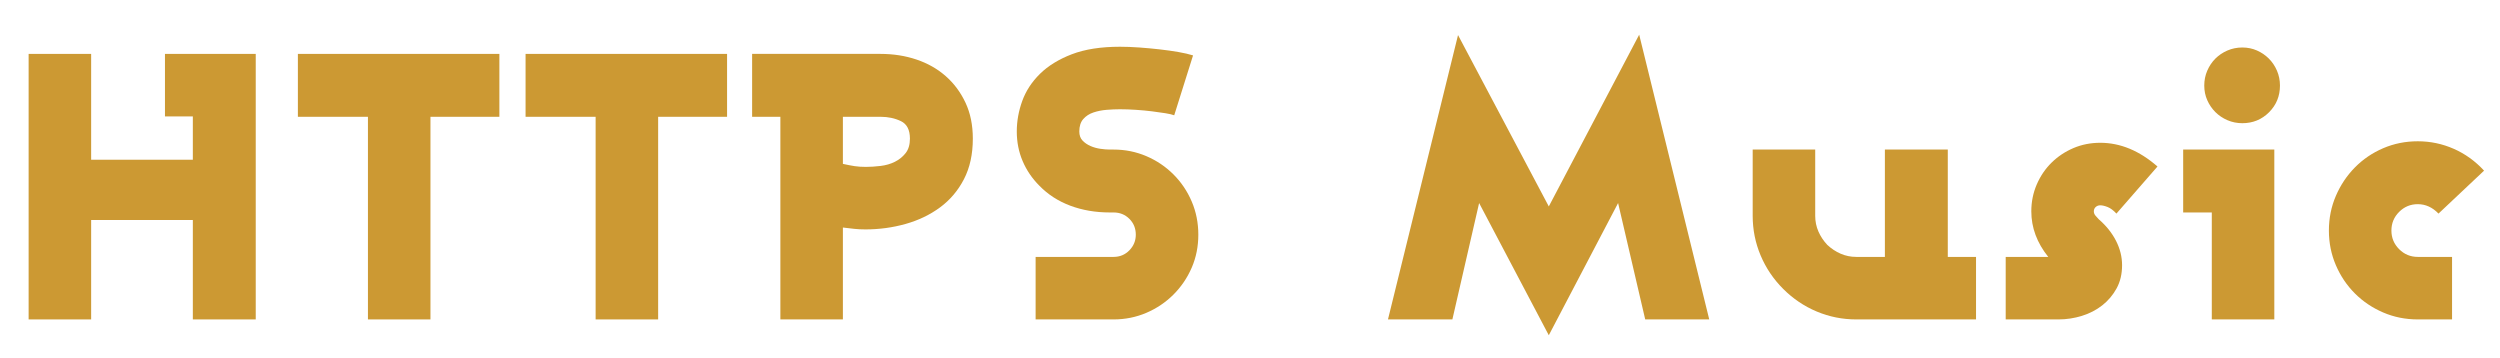 <svg xmlns="http://www.w3.org/2000/svg" width="524.383px" height="75px" viewBox="0 0 524.383 75"><g><path d="M679 0V705H438V539H512V424H242V705H76V0H242V264H512V0Z" fill="#CC9933" transform="translate(0, 67) scale(0.079, -0.079)" /><path d="M569 538V705H34V538H220V0H386V538Z" fill="#CC9933" transform="translate(59.796, 67) scale(0.079, -0.079)" /><path d="M569 538V705H34V538H220V0H386V538Z" fill="#CC9933" transform="translate(107.554, 67) scale(0.079, -0.079)" /><path d="M617 480Q617 534 597.5 575.5Q578 617 545.0 646.0Q512 675 467.5 690.0Q423 705 372 705H31V538H106V0H272V244Q289 242 302.0 240.5Q315 239 332 239Q387 239 438.5 253.5Q490 268 530.0 297.5Q570 327 593.5 372.5Q617 418 617 480ZM450 480Q450 456 438.5 441.5Q427 427 410.0 418.5Q393 410 372.0 407.5Q351 405 333 405Q316 405 303.0 407.0Q290 409 272 413V538H372Q402 538 426.0 526.5Q450 515 450 480Z" fill="#CC9933" transform="translate(155.311, 67) scale(0.079, -0.079)" /><path d="M541 225Q541 272 523.5 313.0Q506 354 475.0 385.0Q444 416 403.0 433.5Q362 451 316 451H306Q295 451 281.0 453.0Q267 455 254.5 460.5Q242 466 233.5 475.0Q225 484 225 499Q225 520 235.5 532.0Q246 544 262.5 549.5Q279 555 297.5 556.5Q316 558 333 558Q353 558 375.5 556.5Q398 555 418.0 552.5Q438 550 453.5 547.5Q469 545 477 542L527 701Q511 706 488.0 710.0Q465 714 438.5 717.0Q412 720 384.5 722.0Q357 724 333 724Q257 724 205.0 704.0Q153 684 120.5 652.0Q88 620 73.5 580.0Q59 540 59 499Q59 457 74.5 420.5Q90 384 119 355Q153 320 201.0 302.0Q249 284 306 284H316Q341 284 358.0 267.0Q375 250 375 225Q375 201 358.0 183.5Q341 166 316 166H109V0H316Q362 0 403.0 17.5Q444 35 475.0 66.0Q506 97 523.5 137.5Q541 178 541 225Z" fill="#CC9933" transform="translate(208.613, 67) scale(0.079, -0.079)" /><path d="M889 0 703 756 463 300 222 755 36 0H207L278 309L463 -42L647 309L719 0Z" fill="#CC9933" transform="translate(288.288, 67) scale(0.079, -0.079)" /><path d="M663 0V166H588V451H421V166H345Q323 166 303.5 174.5Q284 183 268 198Q253 214 244.5 233.5Q236 253 236 275V451H70V275Q70 220 91.0 170.0Q112 120 151.0 81.0Q190 42 240.0 21.0Q290 0 345 0Z" fill="#CC9933" transform="translate(362.102, 67) scale(0.079, -0.079)" /><path d="M443 406Q371 469 291 469Q253 469 220.0 455.0Q187 441 162.0 416.5Q137 392 122.5 358.5Q108 325 108 287Q108 222 153 166H40V0H180Q212 0 242.5 9.5Q273 19 296.5 37.5Q320 56 334.5 82.5Q349 109 349 144Q349 177 333.0 208.5Q317 240 287 266Q282 271 278.0 276.0Q274 281 274 287Q274 294 279.0 298.5Q284 303 291 303Q299 303 310.5 298.5Q322 294 334 281Z" fill="#CC9933" transform="translate(417.542, 67) scale(0.079, -0.079)" /><path d="M293 621Q293 642 285.0 660.5Q277 679 263.5 692.5Q250 706 232.0 714.0Q214 722 193 722Q172 722 153.5 714.0Q135 706 121.5 692.5Q108 679 100.0 660.5Q92 642 92 621Q92 600 100.0 582.0Q108 564 121.5 550.5Q135 537 153.5 529.0Q172 521 193 521Q235 521 264.0 550.0Q293 579 293 621ZM278 0V451H36V284H112V0Z" fill="#CC9933" transform="translate(455.083, 67) scale(0.079, -0.079)" /><path d="M475 395Q440 433 394.5 453.0Q349 473 299 473Q250 473 207.0 454.5Q164 436 132.0 403.5Q100 371 81.5 328.0Q63 285 63 236Q63 187 81.5 144.0Q100 101 132.0 69.0Q164 37 207.0 18.5Q250 0 299 0H390V166H299Q270 166 249.5 186.5Q229 207 229 236Q229 265 249.5 285.5Q270 306 299 306Q330 306 354 281Z" fill="#CC9933" transform="translate(483.516, 67) scale(0.079, -0.079)" /></g></svg>